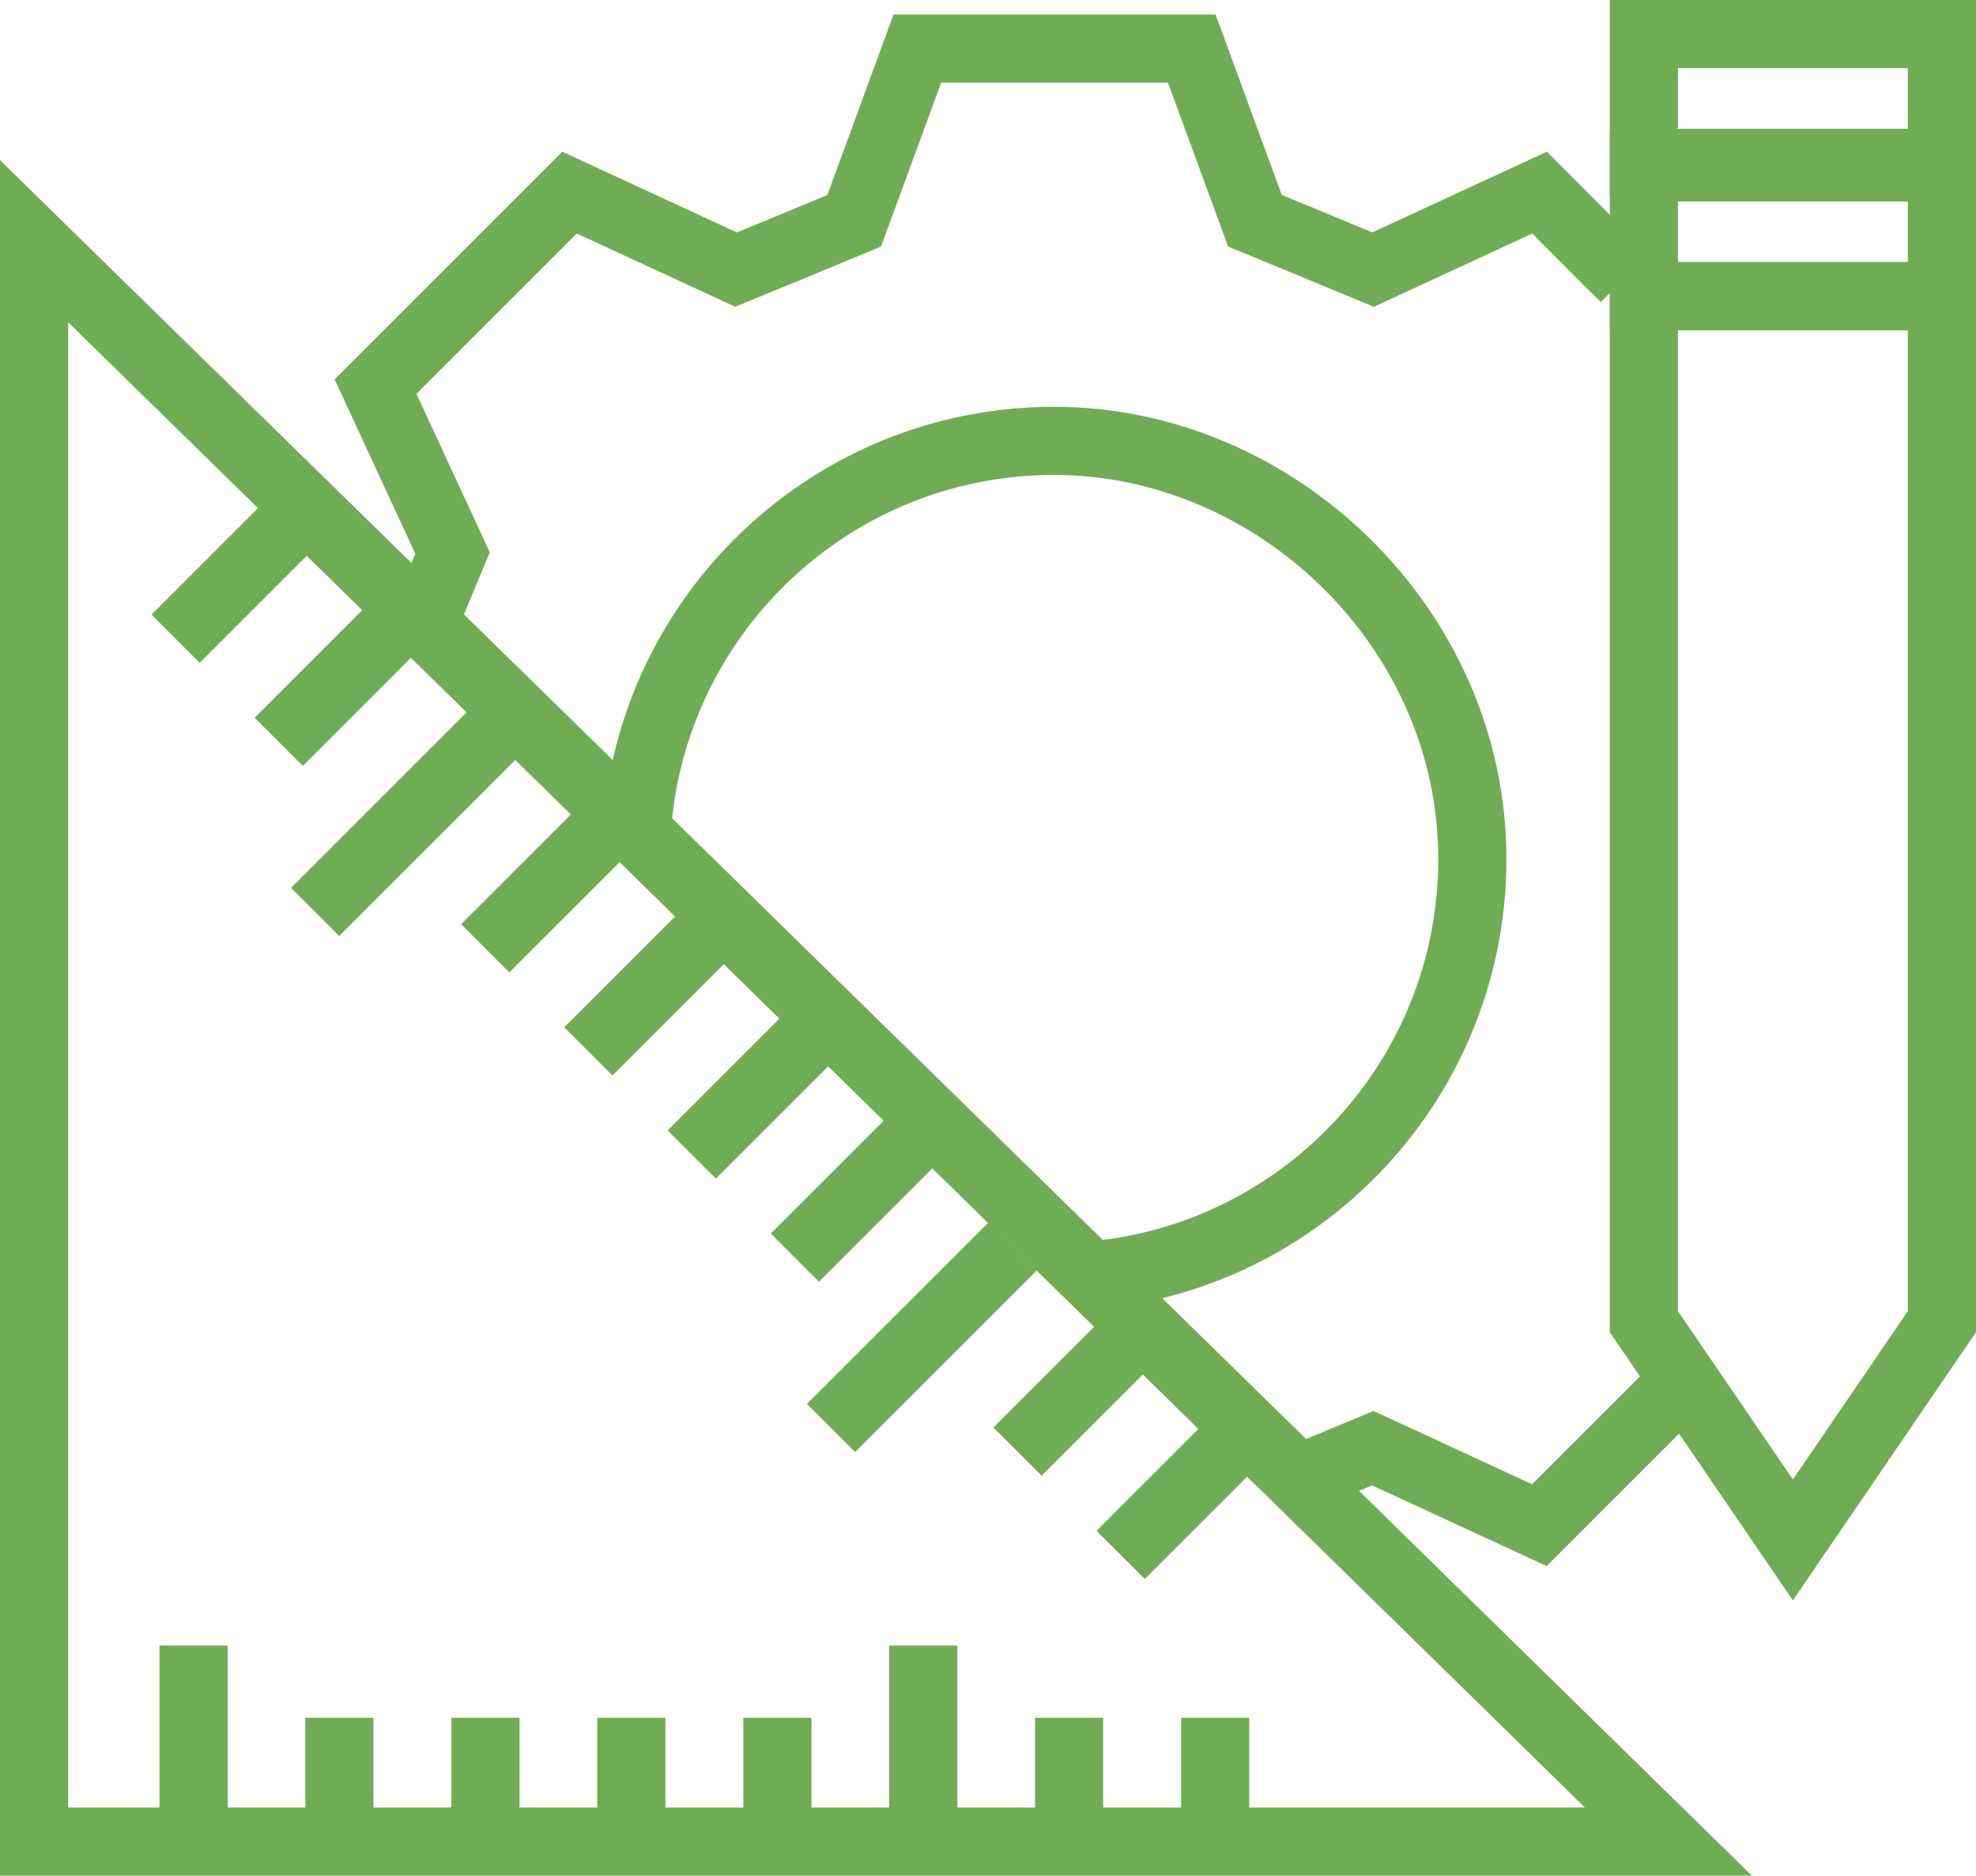 <?xml version="1.0" encoding="UTF-8"?>
<svg xmlns="http://www.w3.org/2000/svg" id="Vrstva_2" width="86.98" height="82.58" viewBox="0 0 86.98 82.58">
  <defs>
    <style>.cls-1{fill:none;stroke:#70ac54;stroke-miterlimit:10;stroke-width:3px;}</style>
  </defs>
  <g id="Vrstva_1-2">
    <path class="cls-1" d="M71.51,12.22c-.94-.91-1.97-1.97-3.74-3.74l-7.33,3.39c-2.07-.86-3.13-1.3-5.2-2.15l-2.78-7.58h-12.08l-2.78,7.58c-2.07.86-3.13,1.3-5.2,2.15l-7.33-3.39c-4.23,4.23-4.31,4.31-8.54,8.54l3.39,7.33c-.51,1.24-.88,2.11-1.27,3.06M57.15,65.12c1.03-.43,1.95-.81,3.28-1.36l7.33,3.39c3.36-3.36,4.1-4.1,6.38-6.38M28.03,36.61c.63-9.6,8.61-17.2,18.37-17.2s18.41,8.24,18.41,18.41c0,9.63-7.4,17.54-16.82,18.34"></path>
    <polygon class="cls-1" points="72.36 58.19 78.92 67.8 85.48 58.19 85.48 13.04 72.36 13.04 72.36 58.19"></polygon>
    <rect class="cls-1" x="72.36" y="7.37" width="13.12" height="5.67"></rect>
    <rect class="cls-1" x="72.36" y="1.5" width="13.12" height="5.67"></rect>
    <polygon class="cls-1" points="73.44 81.08 1.5 81.08 1.5 10.62 28.04 36.61 48 56.16 73.44 81.08"></polygon>
    <line class="cls-1" x1="8.52" y1="72.45" x2="8.52" y2="81.08"></line>
    <line class="cls-1" x1="14.94" y1="75.63" x2="14.94" y2="81.08"></line>
    <line class="cls-1" x1="21.37" y1="75.63" x2="21.37" y2="81.08"></line>
    <line class="cls-1" x1="27.79" y1="75.63" x2="27.79" y2="81.08"></line>
    <line class="cls-1" x1="34.22" y1="75.63" x2="34.22" y2="81.08"></line>
    <line class="cls-1" x1="40.64" y1="72.45" x2="40.64" y2="81.08"></line>
    <line class="cls-1" x1="47.06" y1="75.63" x2="47.06" y2="81.08"></line>
    <line class="cls-1" x1="53.49" y1="75.63" x2="53.49" y2="81.08"></line>
    <line class="cls-1" x1="36.58" y1="62.87" x2="44.57" y2="54.88"></line>
    <line class="cls-1" x1="34.99" y1="55.37" x2="40.03" y2="50.33"></line>
    <line class="cls-1" x1="30.45" y1="50.83" x2="35.49" y2="45.79"></line>
    <line class="cls-1" x1="49.33" y1="68.46" x2="54.37" y2="63.42"></line>
    <line class="cls-1" x1="44.79" y1="63.91" x2="49.83" y2="58.87"></line>
    <line class="cls-1" x1="25.9" y1="46.29" x2="30.94" y2="41.25"></line>
    <line class="cls-1" x1="21.36" y1="41.75" x2="26.4" y2="36.71"></line>
    <line class="cls-1" x1="13.87" y1="40.15" x2="21.86" y2="32.16"></line>
    <line class="cls-1" x1="12.27" y1="32.66" x2="17.31" y2="27.62"></line>
    <line class="cls-1" x1="7.73" y1="28.12" x2="12.77" y2="23.08"></line>
  </g>
</svg>
